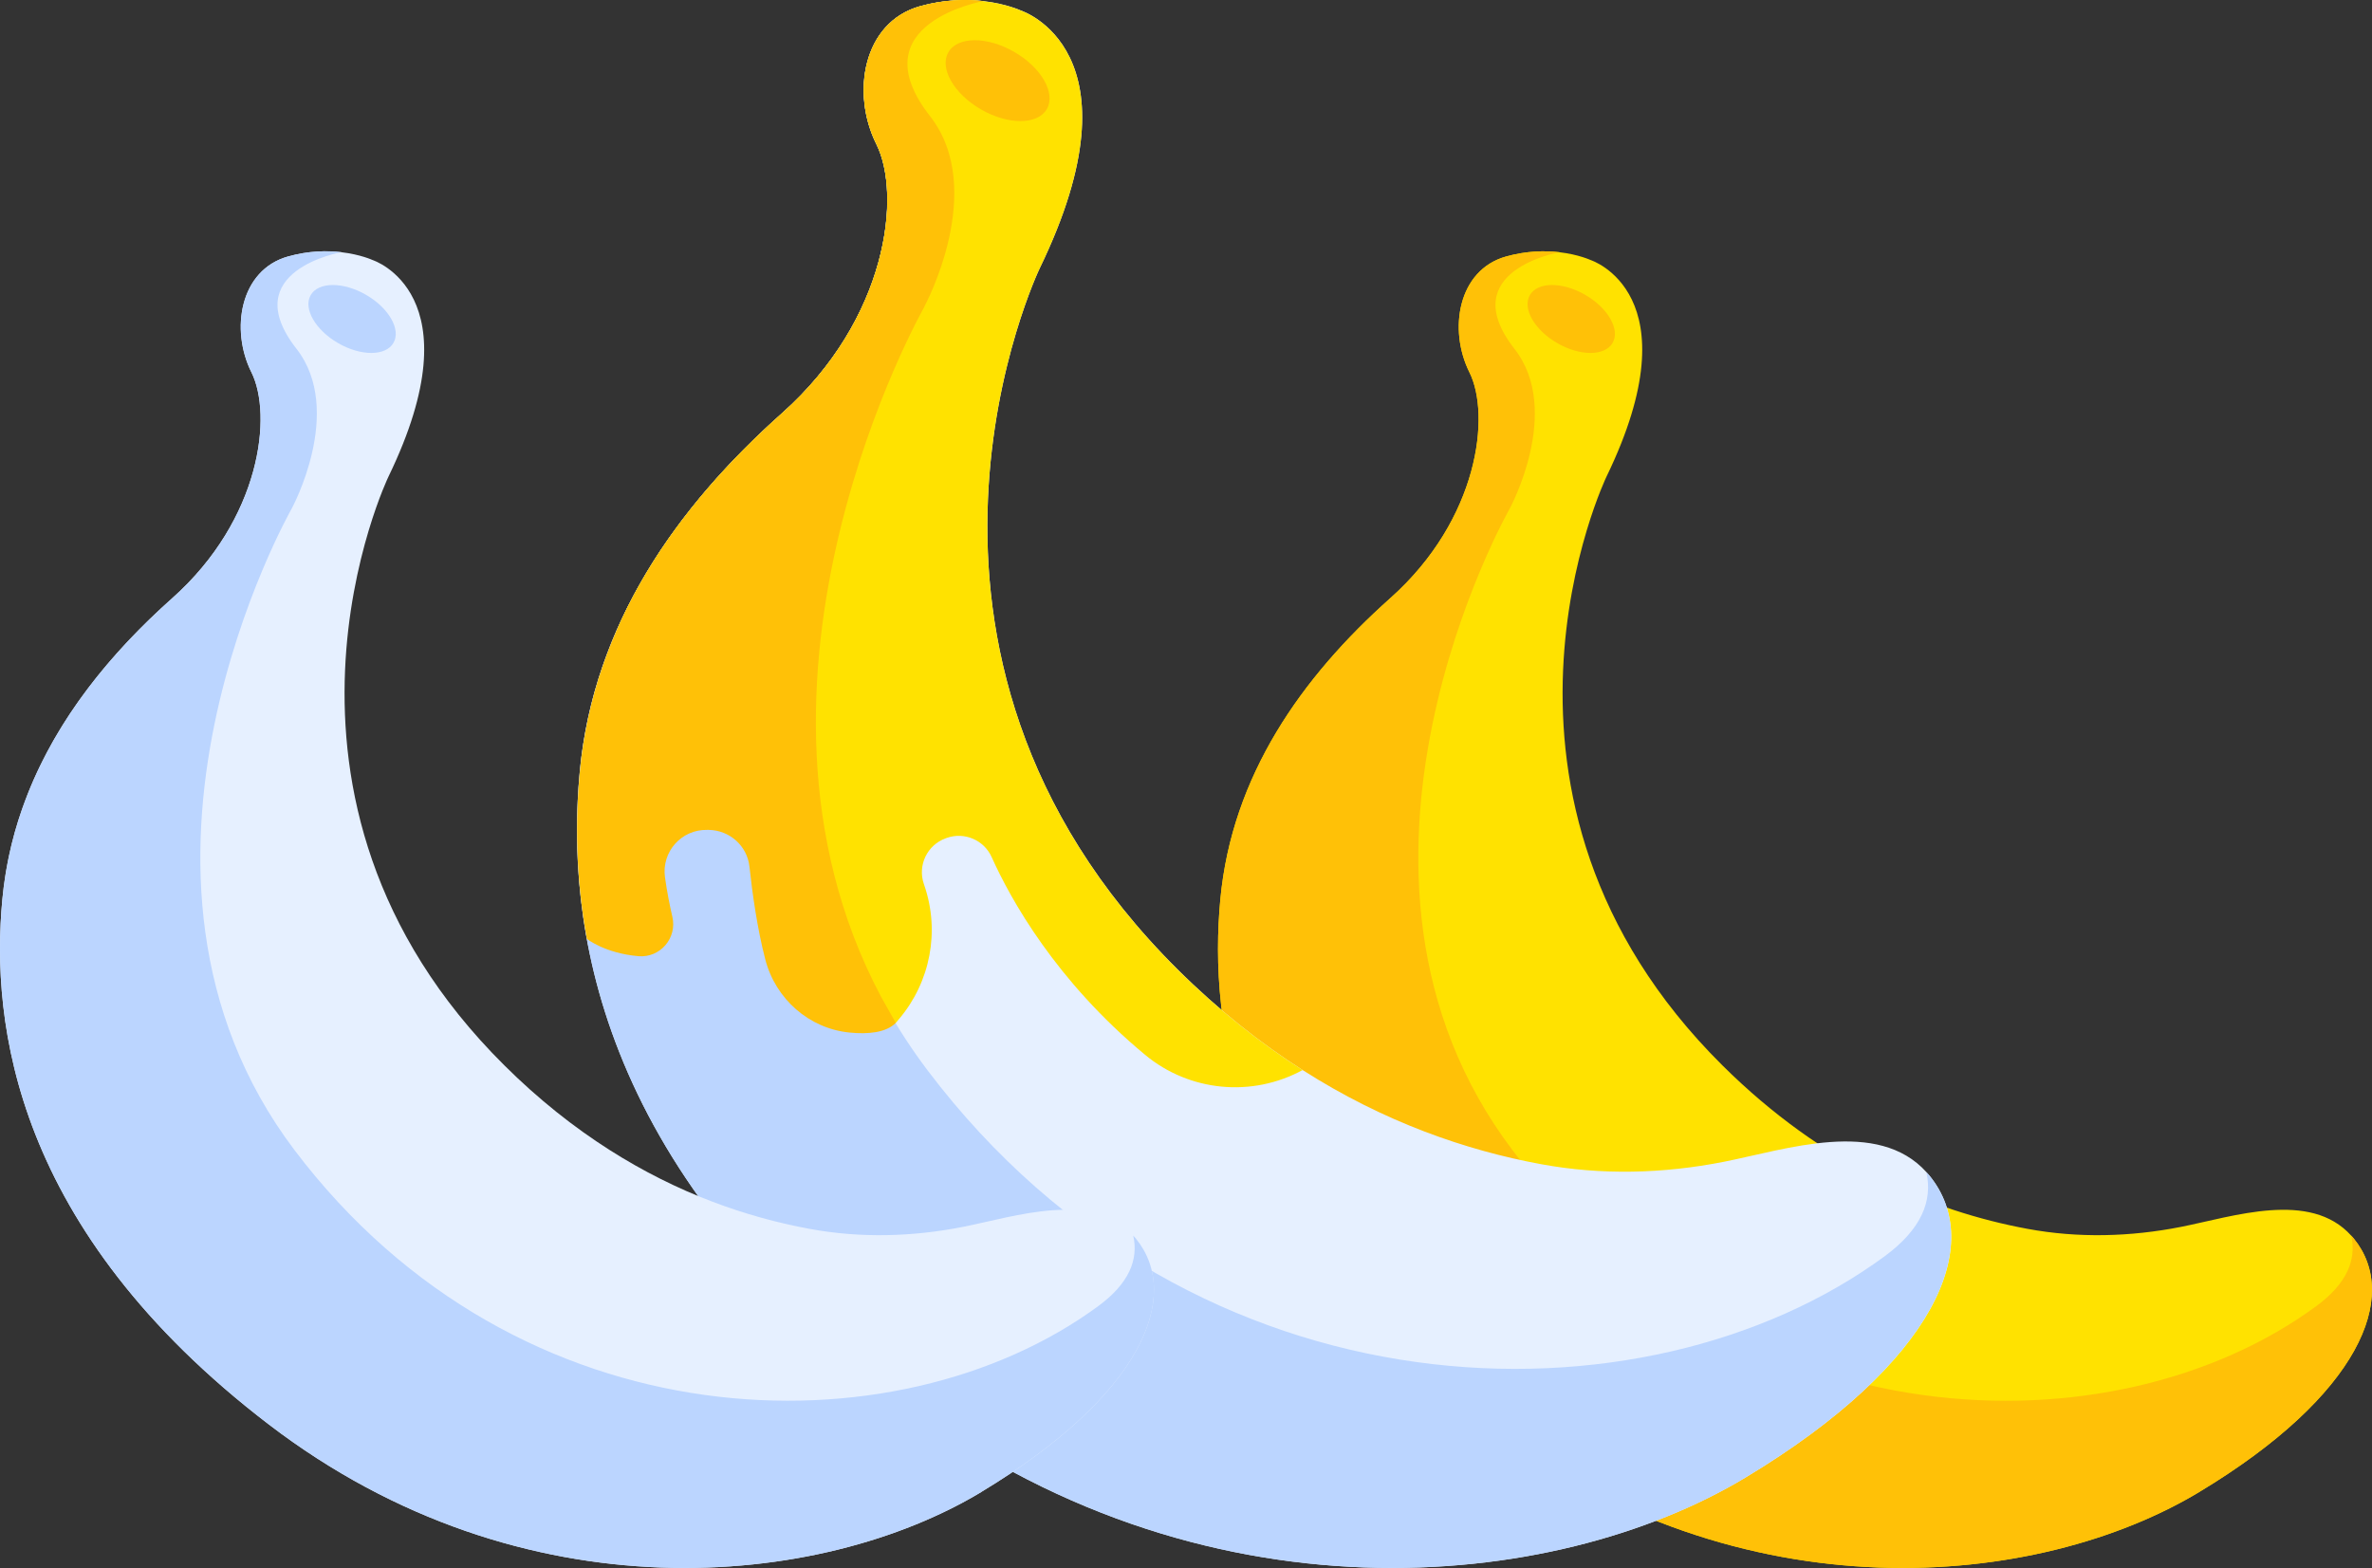 <?xml version="1.0" encoding="UTF-8"?>
<svg id="Calque_2" data-name="Calque 2" xmlns="http://www.w3.org/2000/svg" viewBox="0 0 423.48 280">
  <rect x="0" y="0" width="423.48" height="280" fill="#333333" stroke="none"/>
  <defs>
    <style>
      .cls-1 {
        fill: #bbd5ff;
      }

      .cls-2 {
        fill: #e6f0ff;
      }

      .cls-3 {
        fill: #ffe200;
      }

      .cls-4 {
        fill: #ffc107;
      }
    </style>
  </defs>
  <g id="Calque_3" data-name="Calque 3">
    <g>
      <path class="cls-3" d="M392.65,266.43c-28.61,17.24-81.7,22.75-127.21-12.06-45.5-34.82-49.64-71.71-47.57-93.77,2.07-22.06,14.48-39.64,30.34-53.78,15.86-14.13,17.93-32.75,14.13-40.34-3.79-7.58-2.07-18.27,6.55-20.68,3.67-1.02,6.96-1.06,9.52-.76,3.44.4,5.58,1.4,5.58,1.4,0,0,18.66,5.97,2.83,38.66,0,0-27.58,57.23,20.68,105.14,18.02,17.9,37.35,26.03,54.48,29.2,9.05,1.68,18.35,1.43,27.39-.35,9.37-1.85,23.08-6.58,30.4,1.56.17.17.32.34.46.52,8.37,10.28,1.03,28.02-27.59,45.26Z"/>
      <path class="cls-4" d="M392.65,266.43c-28.61,17.24-81.7,22.75-127.21-12.06-45.5-34.82-49.64-71.71-47.57-93.77,2.07-22.06,14.48-39.64,30.34-53.78,15.86-14.13,17.93-32.75,14.13-40.34-3.79-7.58-2.07-18.27,6.55-20.68,3.67-1.02,6.96-1.06,9.52-.76,0,0-18.94,3.3-8.03,17.25,8.67,11.09-.87,28.58-.87,28.58,0,0-36.99,64.88.5,114.49,40.05,53,107.48,54.38,143.51,27.89,5.47-4.02,7.23-8.28,6.25-12.6.17.17.32.34.46.52,8.37,10.28,1.03,28.02-27.59,45.26Z"/>
      <ellipse class="cls-4" cx="280.52" cy="56.96" rx="4.98" ry="8.53" transform="translate(90.93 271.42) rotate(-60)"/>
      <path class="cls-2" d="M311.65,263.84c-34.07,20.53-97.29,27.09-151.49-14.36-54.19-41.46-59.11-85.4-56.65-111.67.74-7.9,2.59-15.32,5.35-22.28,6.37-16.21,17.56-29.99,30.78-41.76,18.89-16.83,21.35-39,16.83-48.03-4.52-9.03-2.46-21.75,7.8-24.63,4.37-1.22,8.29-1.26,11.34-.91,4.1.48,6.64,1.67,6.64,1.67,0,0,22.22,7.11,3.37,46.04,0,0-32.84,68.15,24.63,125.21,7.31,7.27,14.82,13.18,22.32,17.97,14.52,9.27,29.11,14.32,42.55,16.8,10.78,2,21.86,1.7,32.62-.42,11.16-2.21,27.49-7.83,36.21,1.86.2.2.38.41.55.62,9.97,12.25,1.23,33.37-32.85,53.89Z"/>
      <path class="cls-1" d="M311.64,263.84c-34.07,20.53-97.29,27.09-151.49-14.36-54.19-41.46-59.11-85.4-56.65-111.67,2.46-26.27,17.24-47.21,36.12-64.04,18.89-16.83,21.35-39,16.83-48.03-4.52-9.03-2.46-21.75,7.8-24.63,4.37-1.22,8.29-1.26,11.34-.91,0,0-22.56,3.93-9.56,20.54,10.32,13.2-1.03,34.04-1.03,34.04,0,0-44.04,77.26.59,136.34,47.69,63.12,127.99,64.75,170.89,33.21,6.51-4.79,8.6-9.85,7.44-15,.2.2.38.41.55.62,9.97,12.25,1.23,33.37-32.85,53.89Z"/>
      <path class="cls-3" d="M232.57,191.08h0c-9.05,4.93-20.21,3.87-28.14-2.72-15.95-13.24-24-27.77-27.39-35.31-1.38-3.06-4.88-4.54-8.04-3.41l-.16.06c-3.3,1.19-5.04,4.81-3.91,8.13.03.09.06.18.09.27,2.82,8.19,1.09,17.26-4.51,23.87l-.61.73-17.46-19.05c-.57-.62-1.01-1.35-1.3-2.14l-8.23-22.45c-.35-.95-.91-1.8-1.64-2.49l-19.11-17.94c-2.04-1.91-2.6-4.91-1.44-7.45,6.57-14.34,16.91-26.7,28.92-37.4,18.89-16.83,21.35-39,16.83-48.03-4.52-9.03-2.46-21.75,7.8-24.63,4.37-1.22,8.29-1.26,11.34-.91,4.1.48,6.64,1.67,6.64,1.67,0,0,22.22,7.11,3.37,46.04,0,0-32.84,68.15,24.63,125.21,7.31,7.27,14.82,13.18,22.32,17.97Z"/>
      <path class="cls-4" d="M165.01,54.78s11.35-20.84,1.03-34.04C153.05,4.12,175.61.19,175.61.19c-3.05-.36-6.97-.31-11.34.91-10.26,2.88-12.32,15.6-7.8,24.63,4.52,9.03,2.05,31.2-16.83,48.03-18.89,16.83-33.66,37.77-36.12,64.04-.78,8.38-.82,18.55,1.26,29.86h0s3.21,2.57,9.19,3.09c3.89.34,6.96-3.24,6.07-7.04-.47-2.02-.95-4.41-1.32-7.06-.63-4.54,2.94-8.55,7.53-8.45.09,0,.18,0,.27,0,3.74.05,6.88,2.84,7.28,6.56.51,4.72,1.38,10.99,2.83,16.58,1.83,7.05,7.81,12.34,15.06,13.05,3.27.32,6.46.04,8.24-1.72,0-.02-2.69-4.77-2.69-4.78-30.02-56.75,7.81-123.14,7.81-123.14Z"/>
      <ellipse class="cls-4" cx="178.11" cy="14.4" rx="5.93" ry="10.15" transform="translate(76.58 161.45) rotate(-60)"/>
      <path class="cls-2" d="M175.2,266.43c-28.61,17.24-81.7,22.75-127.21-12.06C2.48,219.55-1.65,182.66.42,160.6c.62-6.64,2.18-12.86,4.49-18.71,5.35-13.61,14.75-25.19,25.84-35.07,15.86-14.13,17.93-32.75,14.13-40.34-3.79-7.58-2.07-18.27,6.55-20.68,3.67-1.03,6.96-1.06,9.52-.76,3.44.4,5.58,1.4,5.58,1.4,0,0,18.66,5.97,2.83,38.66,0,0-27.58,57.23,20.68,105.14,6.14,6.11,12.44,11.07,18.75,15.09,12.2,7.78,24.44,12.02,35.73,14.11,9.05,1.68,18.35,1.43,27.39-.35,9.37-1.85,23.08-6.58,30.4,1.56.17.17.32.34.46.52,8.37,10.28,1.03,28.02-27.59,45.26Z"/>
      <path class="cls-1" d="M175.2,266.43c-28.61,17.24-81.7,22.75-127.21-12.06C2.48,219.55-1.65,182.65.42,160.59c2.07-22.06,14.48-39.64,30.34-53.78,15.86-14.13,17.93-32.75,14.13-40.34-3.79-7.58-2.07-18.27,6.55-20.68,3.67-1.02,6.96-1.06,9.52-.76,0,0-18.94,3.3-8.03,17.25,8.67,11.09-.87,28.58-.87,28.58,0,0-36.99,64.88.5,114.49,40.05,53,107.48,54.38,143.51,27.89,5.47-4.02,7.23-8.28,6.25-12.6.17.17.32.34.46.52,8.37,10.28,1.03,28.02-27.59,45.26Z"/>
      <ellipse class="cls-1" cx="62.86" cy="56.96" rx="4.98" ry="8.53" transform="translate(-17.9 82.92) rotate(-60)"/>
    </g>
  </g>
</svg>